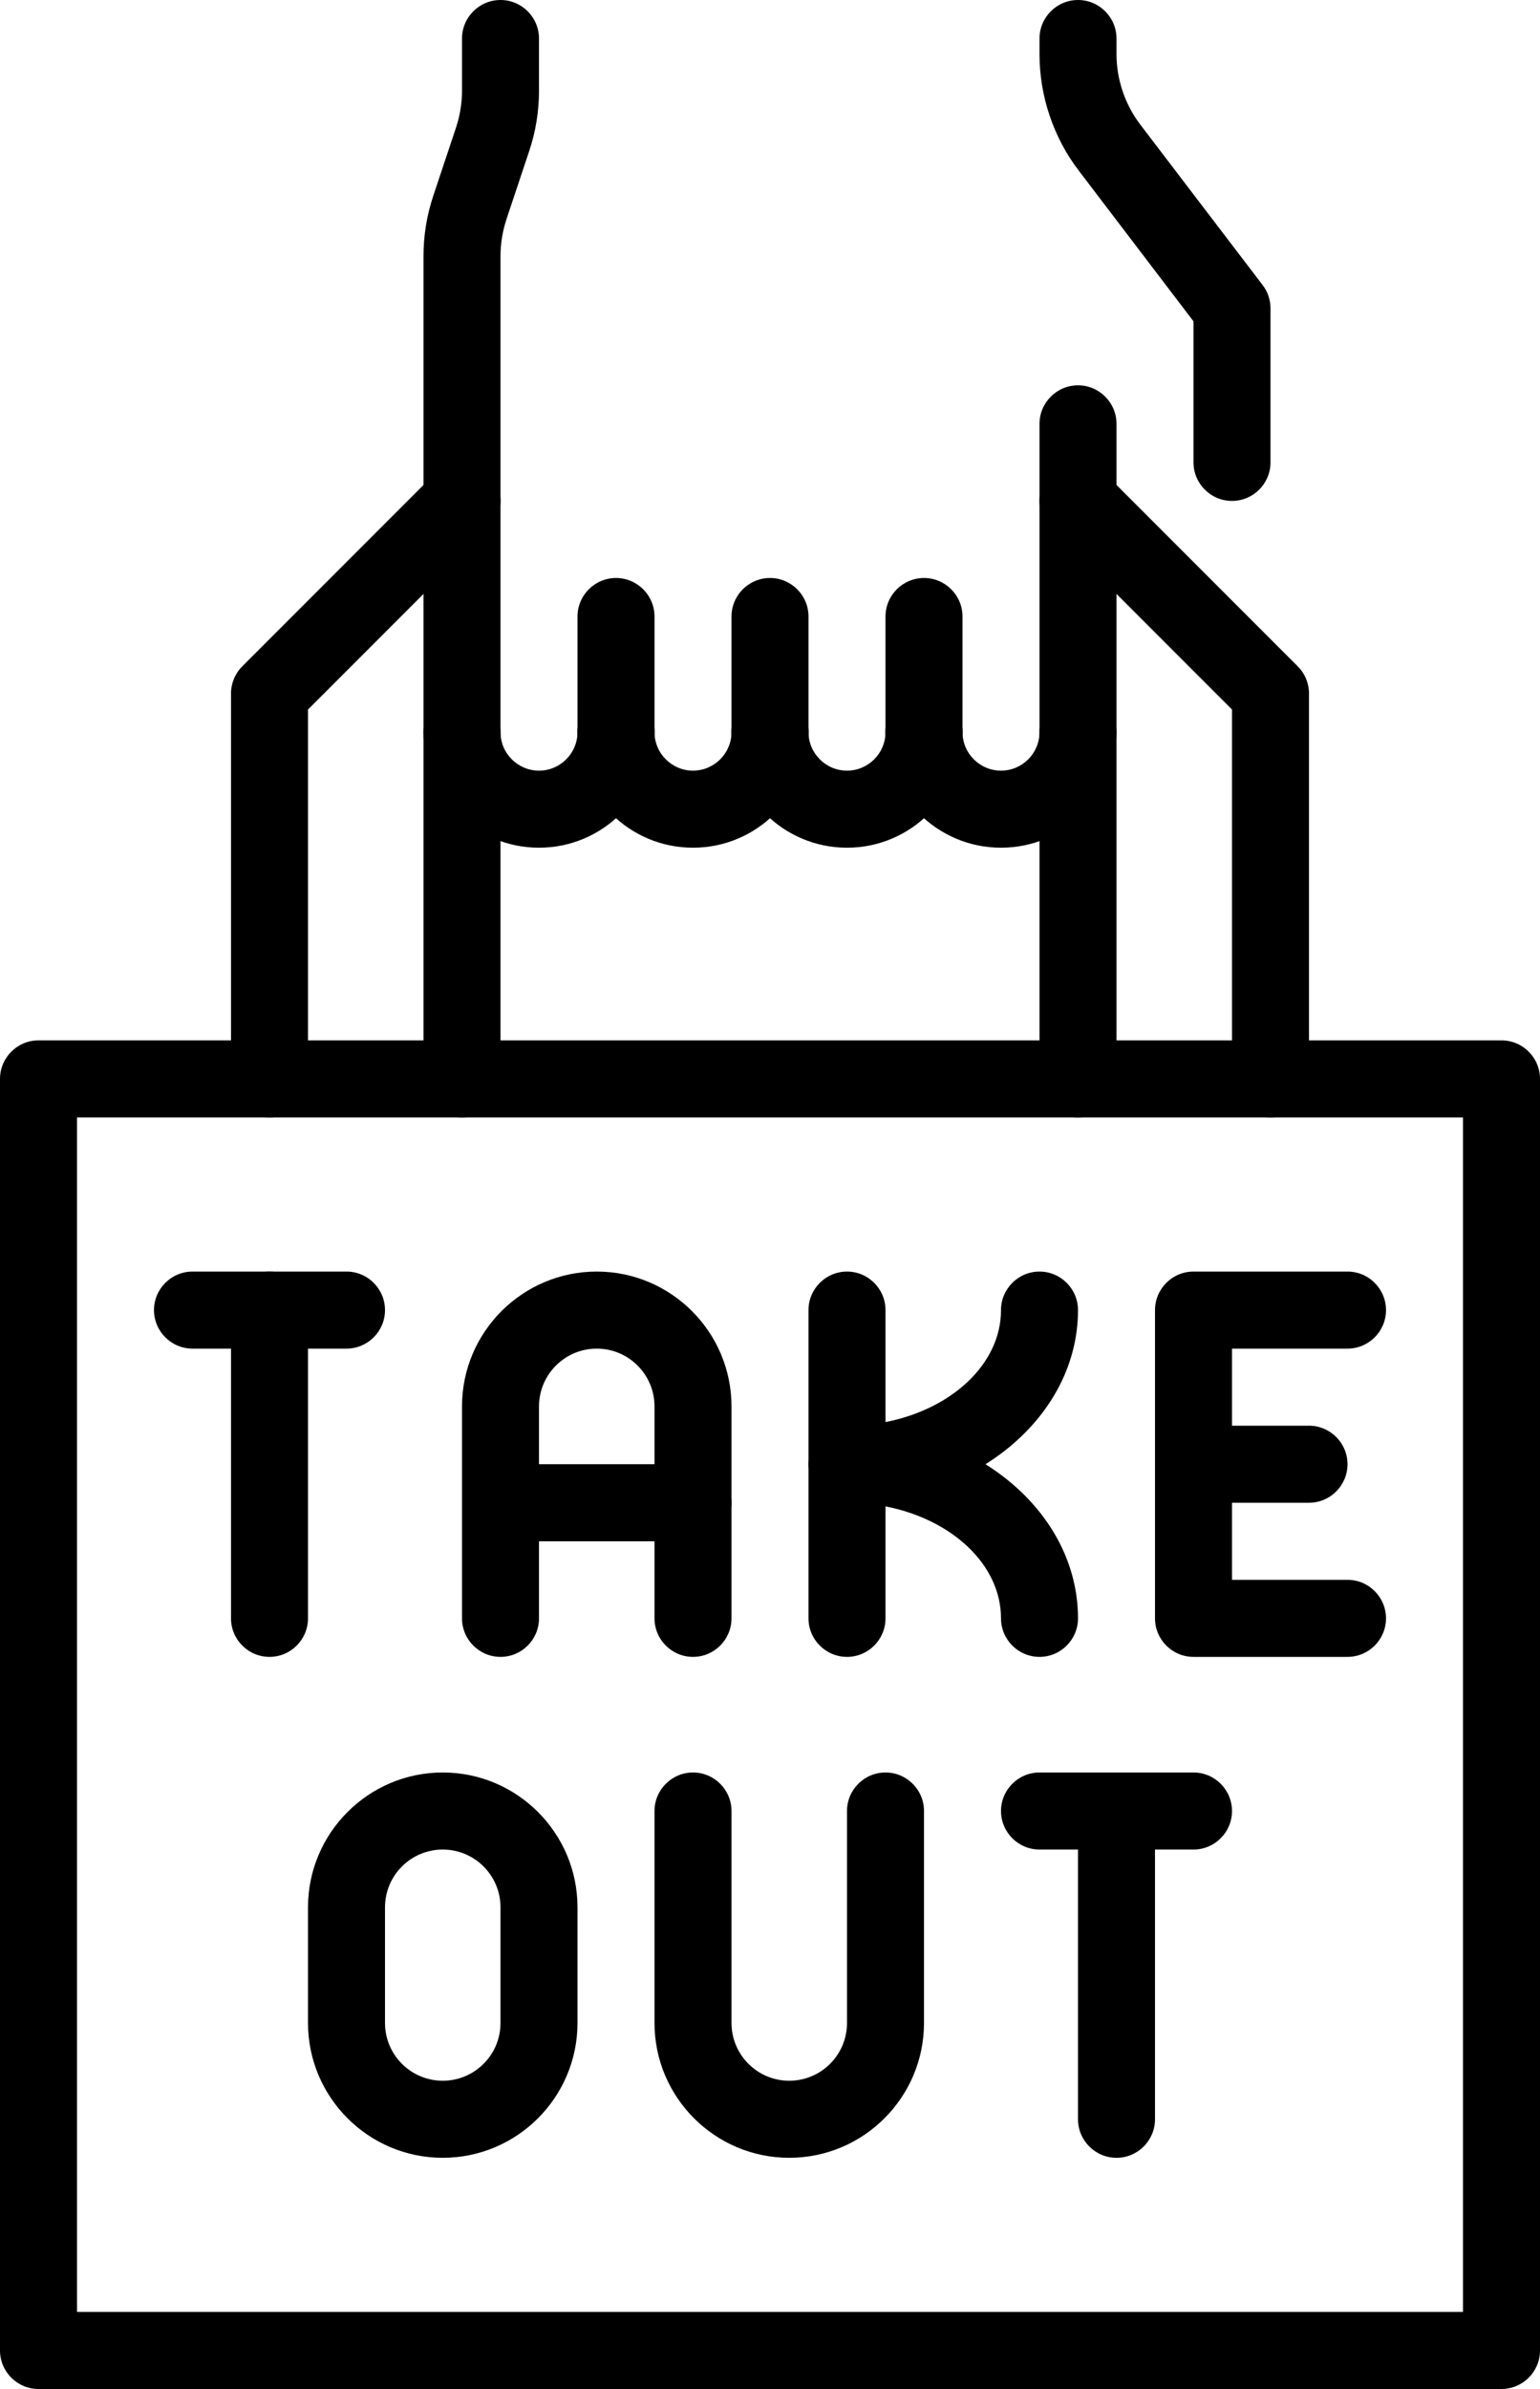 <?xml version="1.0" encoding="UTF-8"?><svg xmlns="http://www.w3.org/2000/svg" xmlns:xlink="http://www.w3.org/1999/xlink" height="62.0" preserveAspectRatio="xMidYMid meet" version="1.0" viewBox="0.0 0.0 40.0 62.0" width="40.0" zoomAndPan="magnify"><g id="change1_1"><path d="M 2 60 L 38 60 L 38 29 L 2 29 Z M 39 62 L 1 62 C 0.449 62 0 61.551 0 61 L 0 28 C 0 27.449 0.449 27 1 27 L 39 27 C 39.551 27 40 27.449 40 28 L 40 61 C 40 61.551 39.551 62 39 62" fill="inherit"/><path d="M 33 29 C 32.449 29 32 28.551 32 28 L 32 18.414 L 29 15.414 L 29 28 C 29 28.551 28.551 29 28 29 C 27.449 29 27 28.551 27 28 L 27 13 C 27 12.594 27.242 12.23 27.617 12.078 C 27.992 11.922 28.422 12.008 28.707 12.293 L 33.707 17.293 C 33.895 17.48 34 17.734 34 18 L 34 28 C 34 28.551 33.551 29 33 29" fill="inherit"/><path d="M 12 29 C 11.449 29 11 28.551 11 28 L 11 15.414 L 8 18.414 L 8 28 C 8 28.551 7.551 29 7 29 C 6.449 29 6 28.551 6 28 L 6 18 C 6 17.734 6.105 17.48 6.293 17.293 L 11.293 12.293 C 11.578 12.008 12.008 11.922 12.383 12.078 C 12.758 12.23 13 12.594 13 13 L 13 28 C 13 28.551 12.551 29 12 29" fill="inherit"/><path d="M 9 35 L 5 35 C 4.449 35 4 34.551 4 34 C 4 33.449 4.449 33 5 33 L 9 33 C 9.551 33 10 33.449 10 34 C 10 34.551 9.551 35 9 35" fill="inherit"/><path d="M 7 43 C 6.449 43 6 42.551 6 42 L 6 34 C 6 33.449 6.449 33 7 33 C 7.551 33 8 33.449 8 34 L 8 42 C 8 42.551 7.551 43 7 43" fill="inherit"/><path d="M 31 48 L 27 48 C 26.449 48 26 47.551 26 47 C 26 46.449 26.449 46 27 46 L 31 46 C 31.551 46 32 46.449 32 47 C 32 47.551 31.551 48 31 48" fill="inherit"/><path d="M 29 56 C 28.449 56 28 55.551 28 55 L 28 47 C 28 46.449 28.449 46 29 46 C 29.551 46 30 46.449 30 47 L 30 55 C 30 55.551 29.551 56 29 56" fill="inherit"/><path d="M 18 43 C 17.449 43 17 42.551 17 42 L 17 36.5 C 17 35.672 16.328 35 15.5 35 C 14.672 35 14 35.672 14 36.5 L 14 42 C 14 42.551 13.551 43 13 43 C 12.449 43 12 42.551 12 42 L 12 36.5 C 12 34.57 13.57 33 15.5 33 C 17.43 33 19 34.57 19 36.5 L 19 42 C 19 42.551 18.551 43 18 43" fill="inherit"/><path d="M 11.5 48 C 10.672 48 10 48.672 10 49.5 L 10 52.5 C 10 53.328 10.672 54 11.5 54 C 12.328 54 13 53.328 13 52.5 L 13 49.5 C 13 48.672 12.328 48 11.5 48 Z M 11.5 56 C 9.57 56 8 54.43 8 52.5 L 8 49.5 C 8 47.57 9.57 46 11.5 46 C 13.43 46 15 47.57 15 49.5 L 15 52.5 C 15 54.43 13.43 56 11.5 56" fill="inherit"/><path d="M 20.5 56 C 18.57 56 17 54.43 17 52.5 L 17 47 C 17 46.449 17.449 46 18 46 C 18.551 46 19 46.449 19 47 L 19 52.5 C 19 53.328 19.672 54 20.5 54 C 21.328 54 22 53.328 22 52.5 L 22 47 C 22 46.449 22.449 46 23 46 C 23.551 46 24 46.449 24 47 L 24 52.5 C 24 54.43 22.43 56 20.5 56" fill="inherit"/><path d="M 18 40 L 13 40 C 12.449 40 12 39.551 12 39 C 12 38.449 12.449 38 13 38 L 18 38 C 18.551 38 19 38.449 19 39 C 19 39.551 18.551 40 18 40" fill="inherit"/><path d="M 22 39 C 21.449 39 21 38.551 21 38 L 21 34 C 21 33.449 21.449 33 22 33 C 22.551 33 23 33.449 23 34 L 23 36.906 C 24.723 36.57 26 35.395 26 34 C 26 33.449 26.449 33 27 33 C 27.551 33 28 33.449 28 34 C 28 36.758 25.309 39 22 39" fill="inherit"/><path d="M 27 43 C 26.449 43 26 42.551 26 42 C 26 40.605 24.723 39.43 23 39.094 L 23 42 C 23 42.551 22.551 43 22 43 C 21.449 43 21 42.551 21 42 L 21 38 C 21 37.449 21.449 37 22 37 C 25.309 37 28 39.242 28 42 C 28 42.551 27.551 43 27 43" fill="inherit"/><path d="M 35 43 L 31 43 C 30.449 43 30 42.551 30 42 L 30 34 C 30 33.449 30.449 33 31 33 L 35 33 C 35.551 33 36 33.449 36 34 C 36 34.551 35.551 35 35 35 L 32 35 L 32 41 L 35 41 C 35.551 41 36 41.449 36 42 C 36 42.551 35.551 43 35 43" fill="inherit"/><path d="M 34 39 L 31 39 C 30.449 39 30 38.551 30 38 C 30 37.449 30.449 37 31 37 L 34 37 C 34.551 37 35 37.449 35 38 C 35 38.551 34.551 39 34 39" fill="inherit"/><path d="M 14 22 C 12.344 22 11 20.656 11 19 C 11 18.449 11.449 18 12 18 C 12.551 18 13 18.449 13 19 C 13 19.551 13.449 20 14 20 C 14.551 20 15 19.551 15 19 C 15 18.449 15.449 18 16 18 C 16.551 18 17 18.449 17 19 C 17 20.656 15.656 22 14 22" fill="inherit"/><path d="M 18 22 C 16.344 22 15 20.656 15 19 C 15 18.449 15.449 18 16 18 C 16.551 18 17 18.449 17 19 C 17 19.551 17.449 20 18 20 C 18.551 20 19 19.551 19 19 C 19 18.449 19.449 18 20 18 C 20.551 18 21 18.449 21 19 C 21 20.656 19.656 22 18 22" fill="inherit"/><path d="M 22 22 C 20.344 22 19 20.656 19 19 C 19 18.449 19.449 18 20 18 C 20.551 18 21 18.449 21 19 C 21 19.551 21.449 20 22 20 C 22.551 20 23 19.551 23 19 C 23 18.449 23.449 18 24 18 C 24.551 18 25 18.449 25 19 C 25 20.656 23.656 22 22 22" fill="inherit"/><path d="M 26 22 C 24.344 22 23 20.656 23 19 C 23 18.449 23.449 18 24 18 C 24.551 18 25 18.449 25 19 C 25 19.551 25.449 20 26 20 C 26.551 20 27 19.551 27 19 C 27 18.449 27.449 18 28 18 C 28.551 18 29 18.449 29 19 C 29 20.656 27.656 22 26 22" fill="inherit"/><path d="M 12 14 C 11.449 14 11 13.551 11 13 L 11 6.648 C 11 6.109 11.086 5.578 11.258 5.07 L 11.848 3.301 C 11.949 2.992 12 2.672 12 2.352 L 12 1 C 12 0.449 12.449 0 13 0 C 13.551 0 14 0.449 14 1 L 14 2.352 C 14 2.891 13.914 3.422 13.742 3.93 L 13.152 5.699 C 13.051 6.008 13 6.328 13 6.648 L 13 13 C 13 13.551 12.551 14 12 14" fill="inherit"/><path d="M 32 13 C 31.449 13 31 12.551 31 12 L 31 8.34 L 28.027 4.438 C 27.363 3.574 27 2.496 27 1.406 L 27 1 C 27 0.449 27.449 0 28 0 C 28.551 0 29 0.449 29 1 L 29 1.406 C 29 2.059 29.219 2.707 29.613 3.227 L 32.793 7.395 C 32.926 7.566 33 7.781 33 8 L 33 12 C 33 12.551 32.551 13 32 13" fill="inherit"/><path d="M 28 14 C 27.449 14 27 13.551 27 13 L 27 11 C 27 10.449 27.449 10 28 10 C 28.551 10 29 10.449 29 11 L 29 13 C 29 13.551 28.551 14 28 14" fill="inherit"/><path d="M 16 20 C 15.449 20 15 19.551 15 19 L 15 16 C 15 15.449 15.449 15 16 15 C 16.551 15 17 15.449 17 16 L 17 19 C 17 19.551 16.551 20 16 20" fill="inherit"/><path d="M 20 20 C 19.449 20 19 19.551 19 19 L 19 16 C 19 15.449 19.449 15 20 15 C 20.551 15 21 15.449 21 16 L 21 19 C 21 19.551 20.551 20 20 20" fill="inherit"/><path d="M 24 20 C 23.449 20 23 19.551 23 19 L 23 16 C 23 15.449 23.449 15 24 15 C 24.551 15 25 15.449 25 16 L 25 19 C 25 19.551 24.551 20 24 20" fill="inherit"/></g></svg>